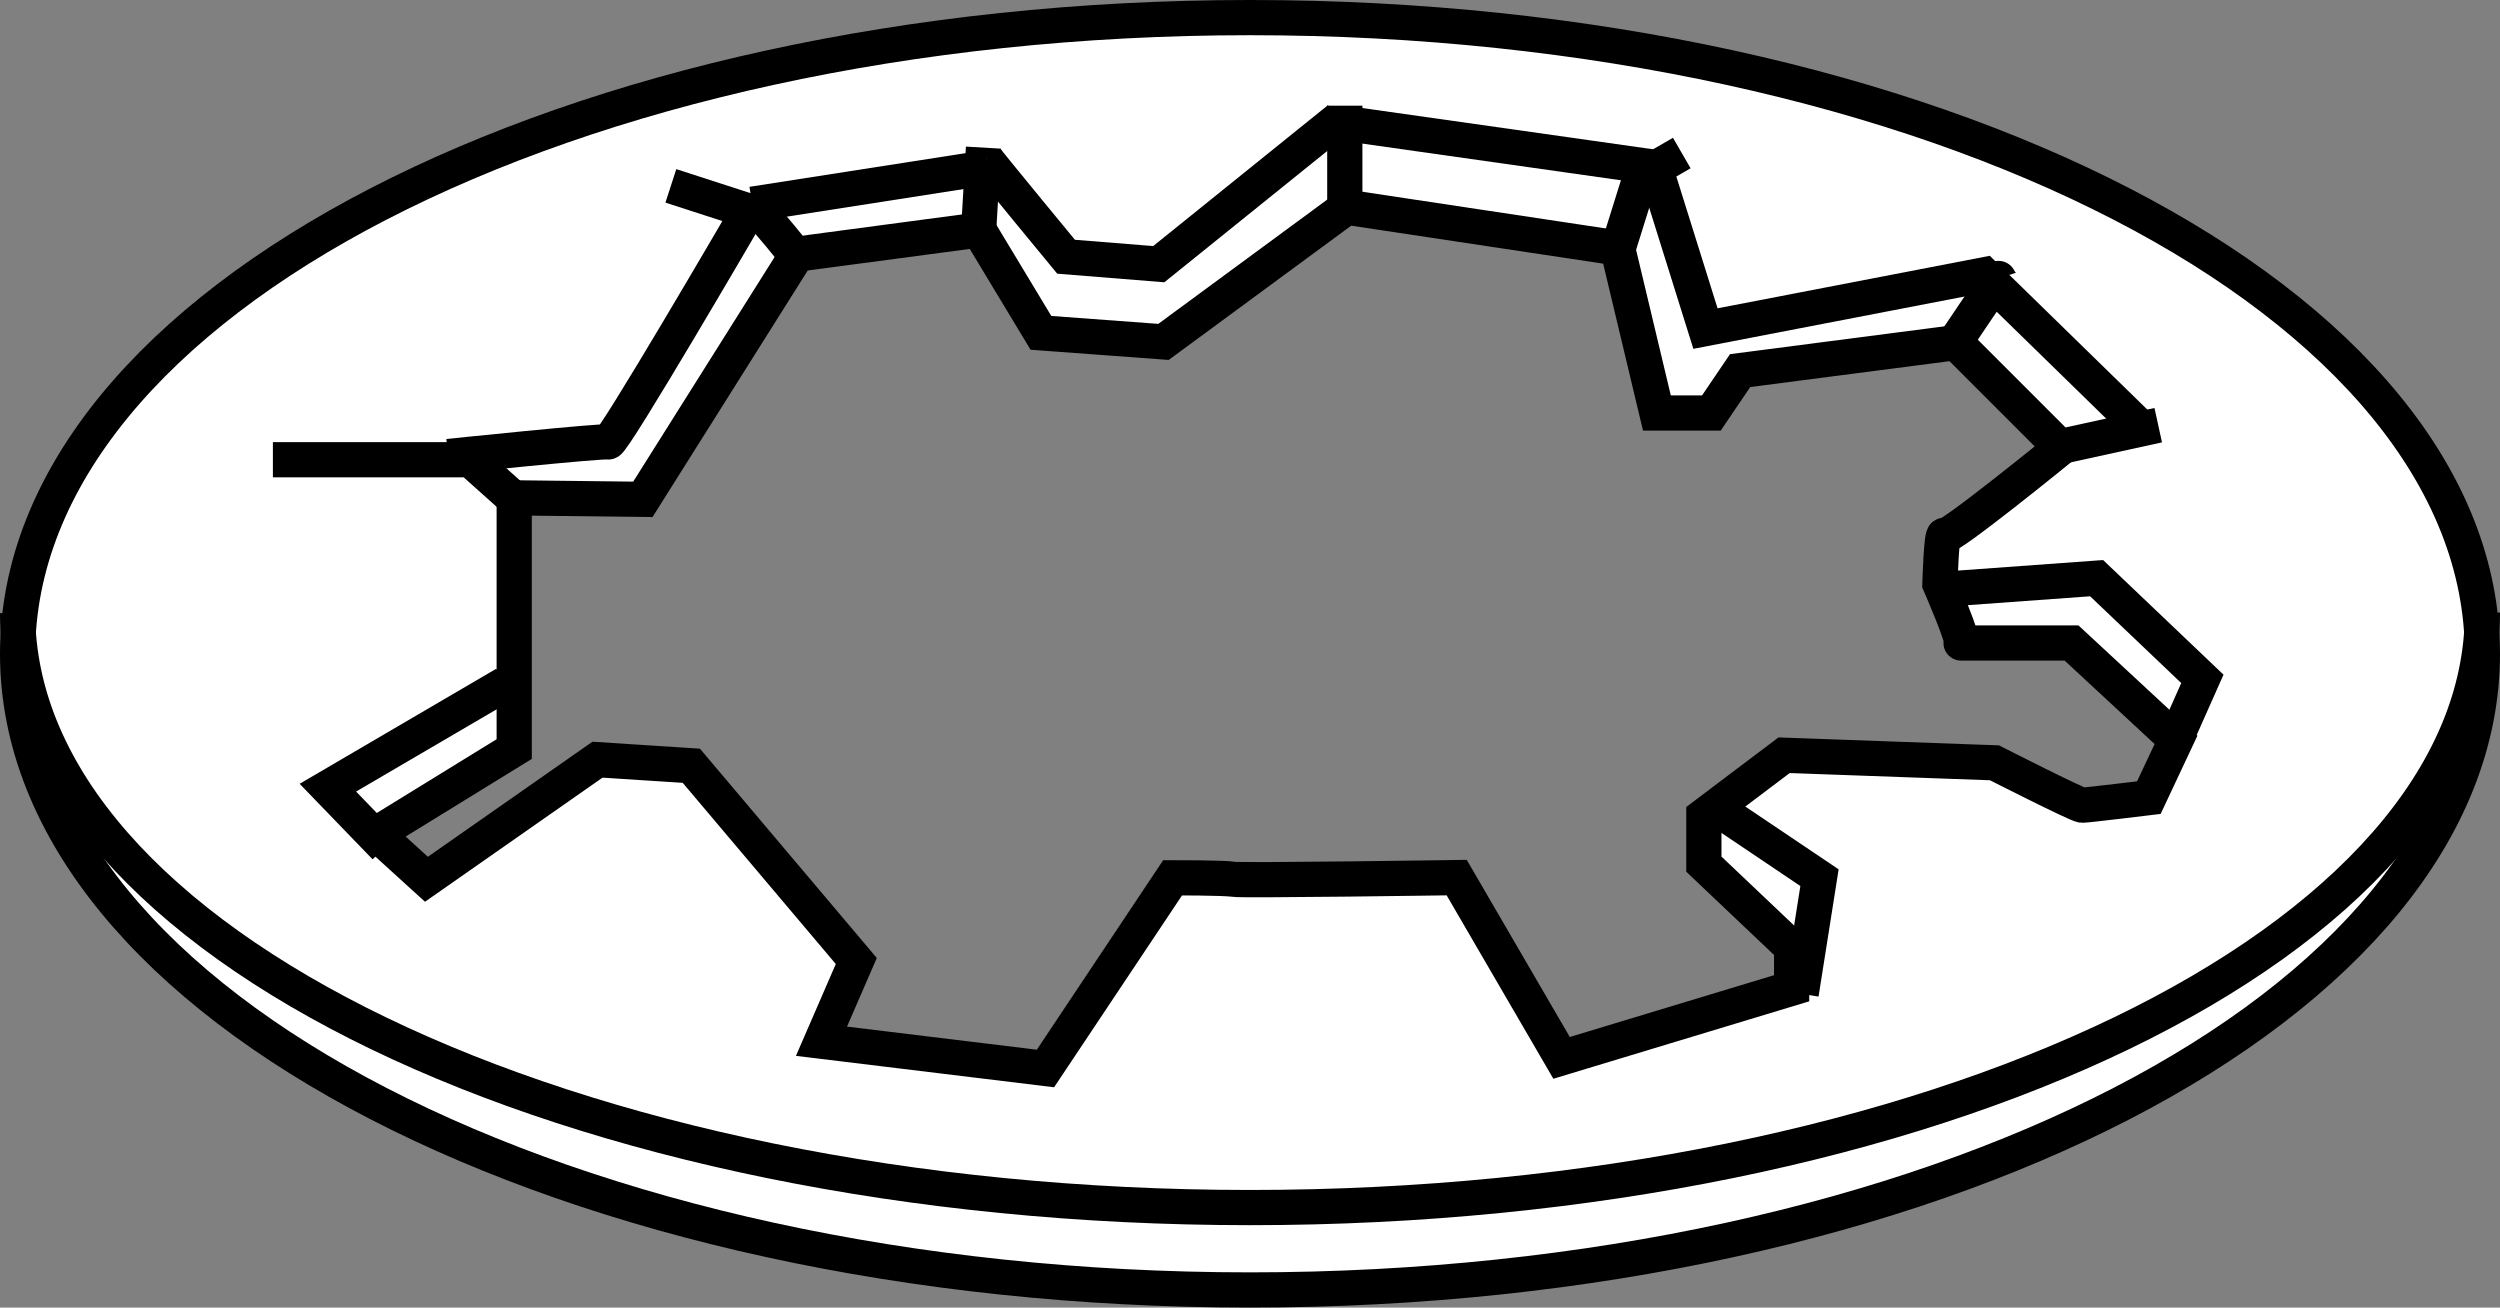 <?xml version="1.0" encoding="iso-8859-1"?>
<!-- Generator: Adobe Illustrator 28.1.0, SVG Export Plug-In . SVG Version: 6.00 Build 0)  -->
<svg version="1.1" id="web_image" xmlns="http://www.w3.org/2000/svg" xmlns:xlink="http://www.w3.org/1999/xlink" x="0px" y="0px"
	 width="56.8px" height="29.709px" viewBox="0 0 56.8 29.709" enable-background="new 0 0 56.8 29.709" xml:space="preserve">
<rect x="0" y="0" width="56.8" height="29.709" fill="#808080" stroke="none"/>
<path fill="#FFFFFF" stroke="#000000" stroke-width="0.8" stroke-miterlimit="10" d="M28.4,0.4c-15.464,0-28,6.471-28,14.454
	c0,7.983,12.536,14.454,28,14.454s28-6.471,28-14.454C56.4,6.871,43.864,0.4,28.4,0.4z M48.822,18.122
	c0,0-1.41,0.172-1.513,0.172c-0.103,0-1.994-0.963-1.994-0.963l-4.78-0.172l-1.823,1.375v1.1l1.994,1.891
	v0.928l-5.227,1.582l-2.383-4.096c0,0-4.907,0.073-5.079,0.038c-0.172-0.034-1.375-0.034-1.375-0.034l-2.889,4.333
	l-5.089-0.619l0.791-1.823l-3.748-4.436l-2.132-0.138l-3.886,2.717l-1.135-1.032l3.129-1.926v-5.708l2.923,0.034
	l3.507-5.571l4.127-0.55l1.41,2.338l2.785,0.206l4.161-3.061l6.155,0.928l0.894,3.748h1.238l0.653-0.963
	l4.9-0.636l2.39,2.39c0,0-2.579,2.098-2.648,1.994c-0.069-0.103-0.103,1.1-0.103,1.1s0.585,1.341,0.481,1.341
	c-0.103,0,2.51,0,2.51,0l2.373,2.201L48.822,18.122z"/>
<path fill="none" stroke="#000000" stroke-width="0.8" stroke-miterlimit="10" d="M56.4,13.918c0,7.466-12.536,13.518-28,13.518
	c-15.456,0-27.986-6.046-28-13.506"/>
<polyline fill="none" stroke="#000000" stroke-width="0.8" stroke-miterlimit="10" points="11.598,11.259 10.687,10.445 
	6.2,10.445 "/>
<path fill="none" stroke="#000000" stroke-width="0.8" stroke-miterlimit="10" d="M18.072,5.812
	c0.049,0-0.737-0.911-0.737-0.911l-2.093-0.678"/>
<line fill="none" stroke="#000000" stroke-width="0.8" stroke-miterlimit="10" x1="22.239" y1="5.163" x2="22.345" y2="3.354"/>
<line fill="none" stroke="#000000" stroke-width="0.8" stroke-miterlimit="10" x1="30.554" y1="4.62" x2="30.554" y2="2.401"/>
<polyline fill="none" stroke="#000000" stroke-width="0.8" stroke-miterlimit="10" points="36.786,5.57 37.27,4.02 
	38.21,3.477 "/>
<path fill="none" stroke="#000000" stroke-width="0.8" stroke-miterlimit="10" d="M44.49,7.664c0,0,0.921-1.376,0.93-1.347"
	/>
<line fill="none" stroke="#000000" stroke-width="0.8" stroke-miterlimit="10" x1="46.865" y1="10.135" x2="49.035" y2="9.66"/>
<path fill="#FFFFFF" stroke="#000000" stroke-width="0.8" stroke-miterlimit="10" d="M10.182,10.372
	c0,0,3.527-0.367,3.638-0.331c0.11,0.037,3.086-5.071,3.086-5.071"/>
<line fill="#FFFFFF" stroke="#000000" stroke-width="0.8" stroke-miterlimit="10" x1="17.09" y1="4.64" x2="22.271" y2="3.832"/>
<path fill="#FFFFFF" stroke="#000000" stroke-width="0.8" stroke-miterlimit="10" d="M30.421,2.702l-4.094,3.3l-2.106-0.169
	c0,0-1.745-2.115-1.819-2.225"/>
<polyline fill="none" stroke="#000000" stroke-width="0.8" stroke-miterlimit="10" points="30.575,2.805 37.602,3.802 
	38.748,7.465 45.078,6.244 48.716,9.795 "/>
<polyline fill="none" stroke="#000000" stroke-width="0.8" stroke-miterlimit="10" points="11.477,15.539 7.449,17.896 
	8.753,19.246 "/>
<polyline fill="none" stroke="#000000" stroke-width="0.8" stroke-miterlimit="10" points="44.477,13.365 47.635,13.136 
	50.038,15.424 49.397,16.866 "/>
<polyline fill="none" stroke="#000000" stroke-width="0.8" stroke-miterlimit="10" points="38.792,18.227 41.339,19.941 
	40.922,22.58 "/>
</svg>
